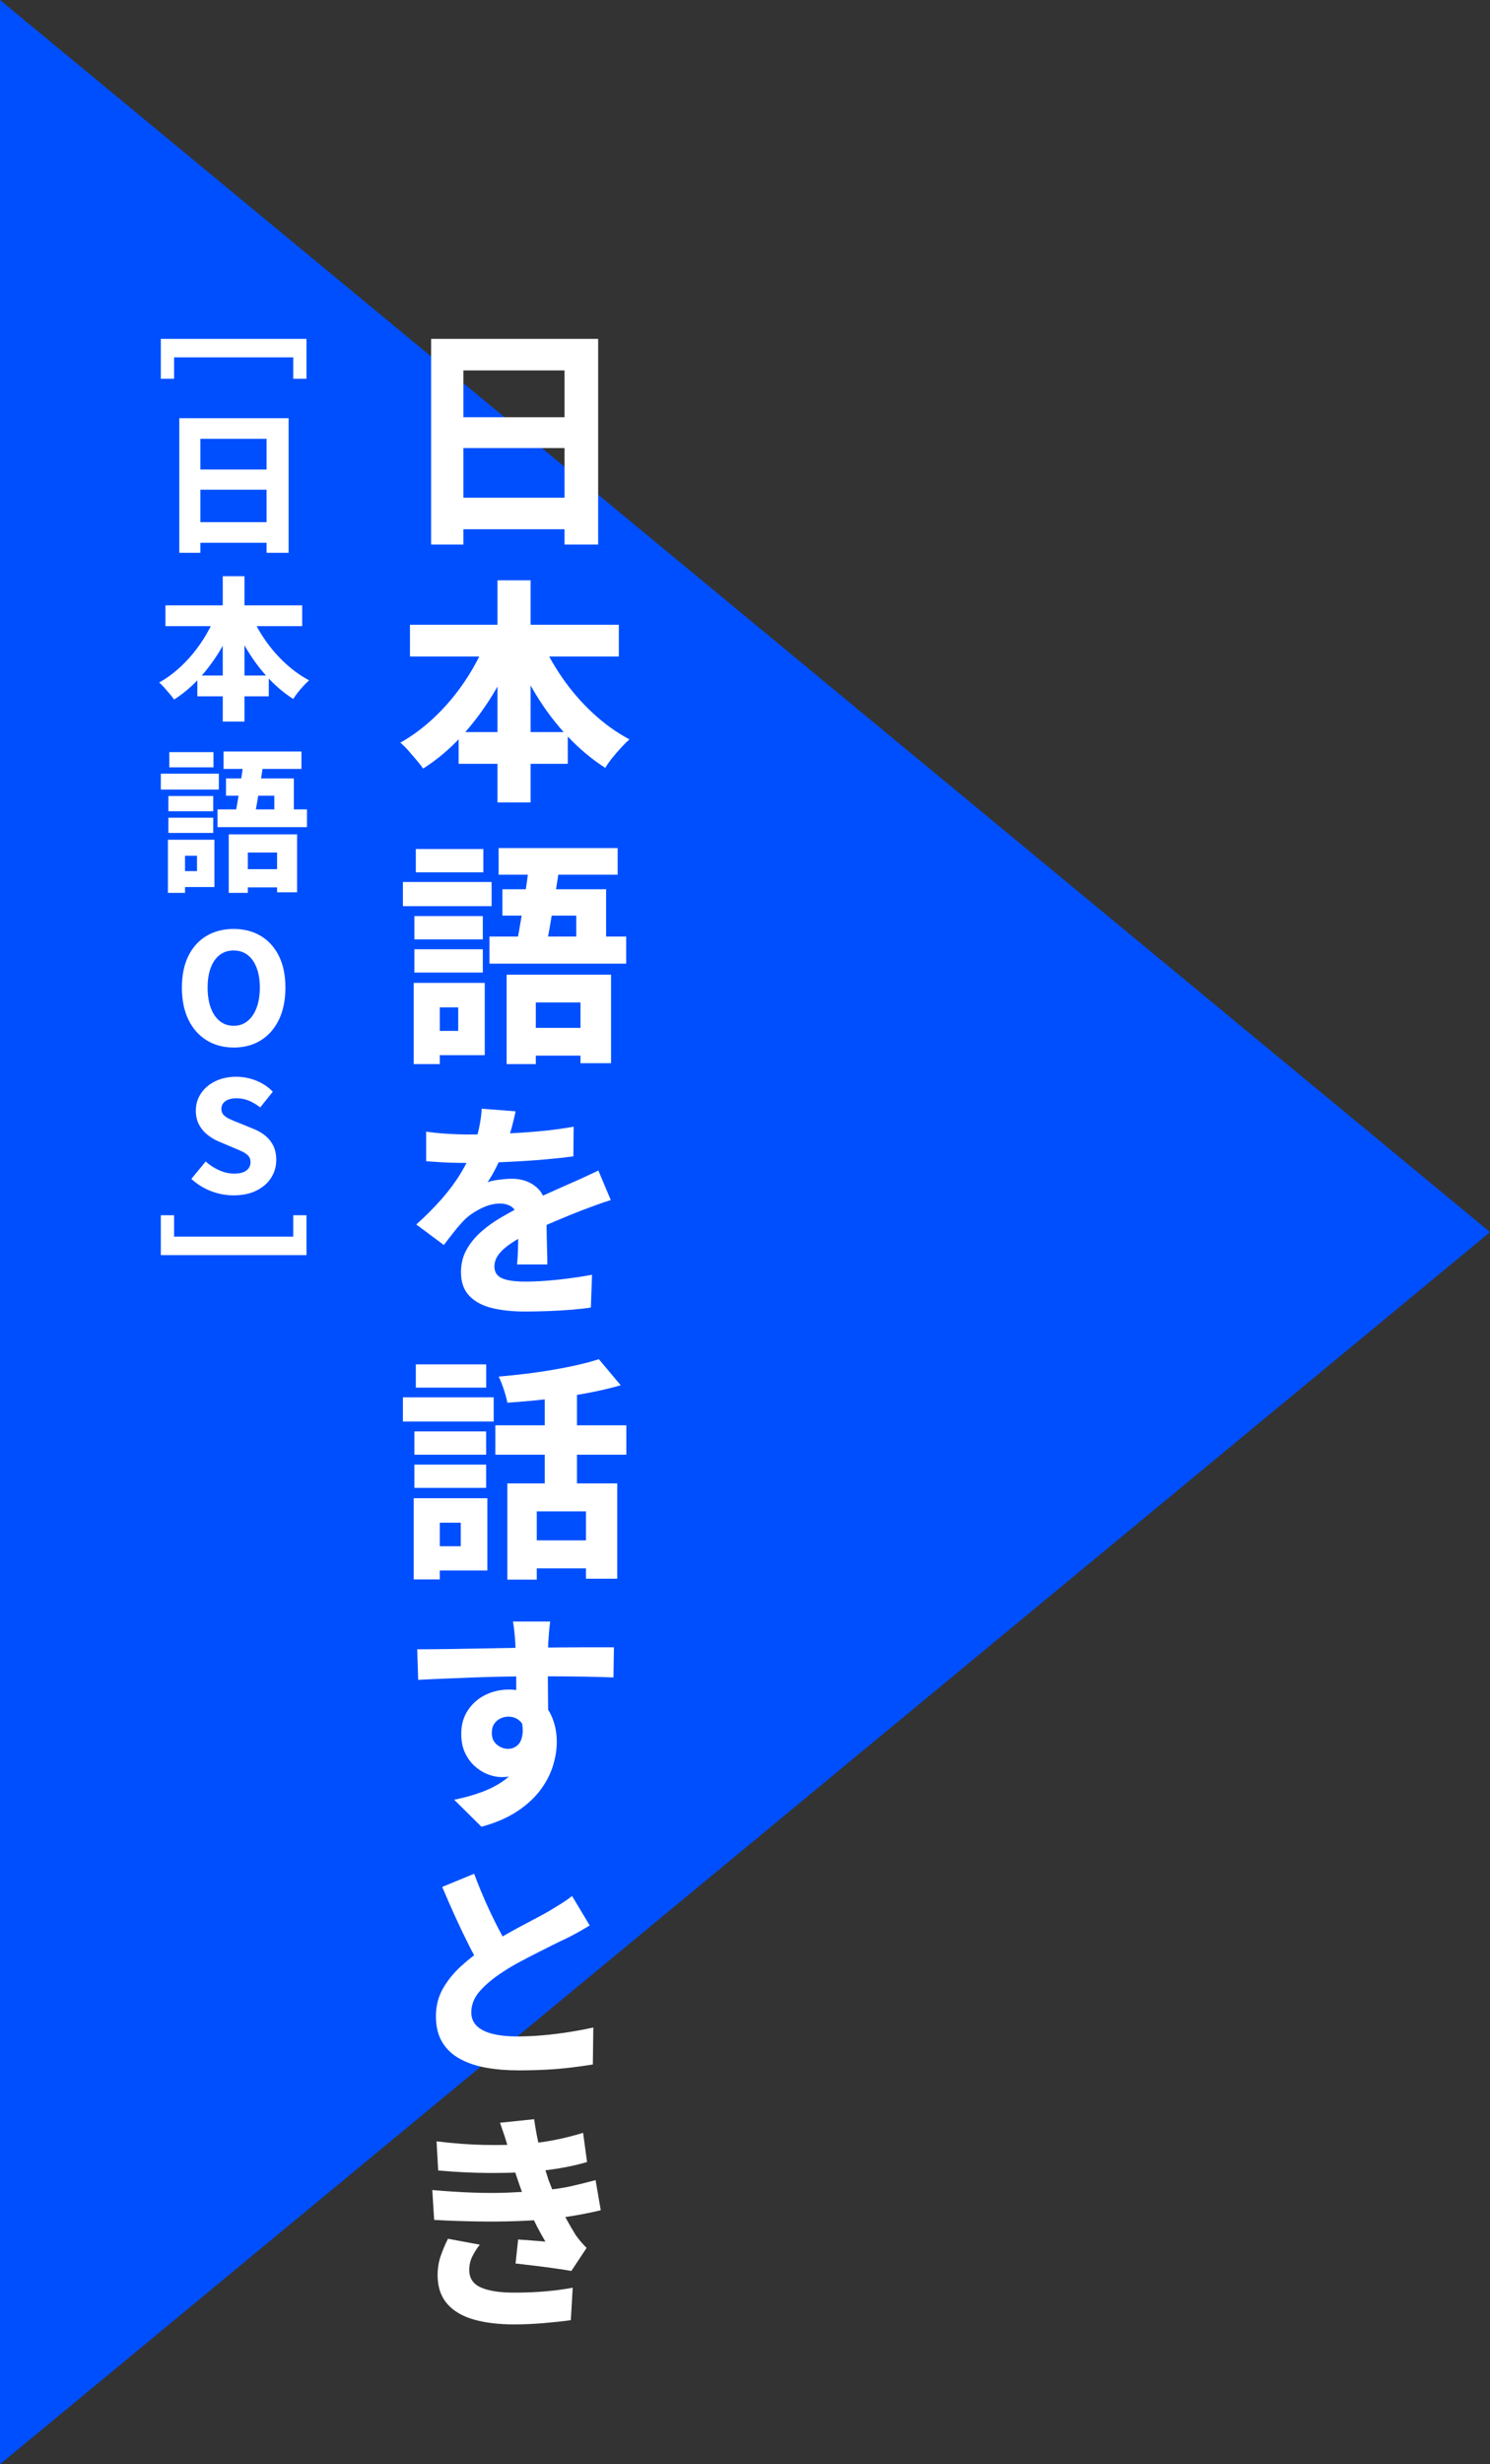 <?xml version="1.0" encoding="UTF-8"?>
<svg id="_レイヤー_2" data-name="レイヤー 2" xmlns="http://www.w3.org/2000/svg" viewBox="0 0 348.37 575.98">
  <rect x="0" y="0" width="348.37" height="575.98" fill="#333333" stroke="none"/>
  <defs>
    <style>
      .cls-1 {
        fill: #004fff;
      }

      .cls-2 {
        fill: #fff;
      }
    </style>
  </defs>
  <g id="_デザイン" data-name="デザイン">
    <g>
      <polygon class="cls-1" points="0 575.98 0 0 348.37 287.99 0 575.98"/>
      <g>
        <path class="cls-2" d="M100.8,79.21h39.05v48.07h-7.86v-40.7h-23.65v40.7h-7.54v-48.07ZM105.97,97.52h29.31v7.21h-29.31v-7.21ZM105.97,116.33h29.31v7.37h-29.31v-7.37Z"/>
        <path class="cls-2" d="M114.11,148.78l6.71,2.09c-1.54,4.03-3.41,7.86-5.61,11.47-2.2,3.61-4.66,6.88-7.37,9.82-2.71,2.93-5.68,5.43-8.91,7.48-.4-.59-.93-1.26-1.57-2.01-.64-.75-1.28-1.49-1.92-2.23-.64-.73-1.26-1.34-1.84-1.81,2.27-1.28,4.44-2.81,6.49-4.59,2.05-1.78,3.97-3.76,5.75-5.94,1.78-2.18,3.36-4.48,4.76-6.9,1.39-2.42,2.57-4.88,3.52-7.37ZM95.85,146.03h48.84v7.42h-48.84v-7.42ZM107.23,171.11h25.52v7.42h-25.52v-7.42ZM116.31,135.64h7.75v51.92h-7.75v-51.92ZM126.26,148.95c1.32,3.19,3.03,6.31,5.12,9.35,2.09,3.04,4.48,5.82,7.18,8.33,2.7,2.51,5.56,4.57,8.61,6.19-.59.51-1.24,1.16-1.95,1.93s-1.4,1.57-2.06,2.39c-.66.82-1.21,1.6-1.65,2.34-3.19-2.05-6.15-4.54-8.88-7.45-2.73-2.92-5.18-6.15-7.34-9.71-2.16-3.56-4.05-7.3-5.67-11.22l6.65-2.15Z"/>
        <path class="cls-2" d="M94.2,206.15h20.74v5.66h-20.74v-5.66ZM96.73,229.74h6.1v18.98h-6.1v-18.98ZM96.89,214.12h16v5.45h-16v-5.45ZM96.89,221.88h16v5.44h-16v-5.44ZM97.22,198.45h15.79v5.44h-15.79v-5.44ZM100.25,229.74h13.09v16.89h-13.09v-5.67h6.88v-5.5h-6.88v-5.72ZM114.44,218.91h31.96v6.33h-31.96v-6.33ZM116.58,198.23h27.83v6.22h-27.83v-6.22ZM117.46,207.85h24.25v14.52h-6.98v-8.36h-17.27v-6.16ZM118.45,227.82h24.42v20.68h-7.15v-14.19h-10.45v14.41h-6.82v-20.9ZM123.84,200.81l7.1.55c-.29,2.35-.65,4.8-1.07,7.37-.42,2.57-.83,5.04-1.24,7.42-.4,2.38-.79,4.46-1.16,6.21h-7.09c.33-1.36.65-2.92.96-4.67.31-1.76.62-3.61.94-5.56.31-1.94.6-3.88.88-5.8.27-1.93.5-3.77.69-5.53ZM121.09,240.25h18.81v6.49h-18.81v-6.49Z"/>
        <path class="cls-2" d="M120.54,259.72c-.18,1.03-.49,2.32-.91,3.88-.42,1.56-1,3.33-1.73,5.31-.55,1.21-1.16,2.49-1.84,3.85-.68,1.36-1.37,2.55-2.06,3.58.62-.26,1.53-.46,2.72-.6,1.19-.15,2.19-.22,3-.22,2.27,0,4.18.66,5.72,1.98,1.54,1.32,2.31,3.3,2.31,5.94,0,.73,0,1.61.03,2.64.02,1.03.04,2.11.06,3.25.02,1.14.05,2.25.08,3.33.04,1.08.05,2.04.05,2.89h-7.09c.07-.62.13-1.33.17-2.12.04-.79.06-1.62.08-2.5.02-.88.04-1.76.05-2.64.02-.88.03-1.67.03-2.37,0-1.21-.22-2.15-.66-2.83-.44-.68-.98-1.15-1.62-1.4-.64-.26-1.31-.38-2.01-.38-1.43,0-2.91.38-4.43,1.13-1.52.75-2.78,1.6-3.77,2.56-.81.81-1.6,1.71-2.39,2.7-.79.99-1.64,2.09-2.56,3.3l-6.44-4.79c2.24-2.02,4.22-4.01,5.94-5.97,1.72-1.96,3.2-3.95,4.43-5.97,1.23-2.02,2.25-4.07,3.05-6.16.51-1.47.94-2.97,1.27-4.51.33-1.54.53-3.02.6-4.45l7.92.6ZM99.64,264.5c1.39.22,2.99.39,4.78.5,1.8.11,3.41.17,4.84.17,2.38,0,5-.06,7.84-.17,2.84-.11,5.73-.29,8.66-.55,2.93-.26,5.72-.62,8.36-1.1l-.06,6.93c-1.91.26-3.99.49-6.24.69-2.26.2-4.52.37-6.79.49-2.27.13-4.46.22-6.57.27-2.11.06-3.97.08-5.58.08-.73,0-1.63,0-2.69-.03-1.06-.02-2.17-.06-3.33-.14-1.15-.07-2.23-.15-3.22-.22v-6.93ZM142.82,280.51c-.92.26-2.04.63-3.38,1.13-1.34.49-2.5.93-3.49,1.29-1.69.66-3.69,1.48-6,2.45-2.31.97-4.73,2.08-7.26,3.33-1.58.84-2.89,1.65-3.93,2.42s-1.83,1.55-2.36,2.34c-.53.79-.8,1.64-.8,2.56,0,.84.25,1.52.74,2.04.5.51,1.28.89,2.36,1.13,1.08.24,2.48.36,4.21.36,2.31,0,4.89-.16,7.73-.47,2.84-.31,5.44-.69,7.78-1.13l-.27,7.65c-1.1.18-2.54.35-4.32.5-1.78.15-3.63.26-5.55.33-1.93.07-3.77.11-5.53.11-2.9,0-5.47-.27-7.73-.82-2.26-.55-4.02-1.5-5.31-2.86-1.28-1.36-1.93-3.19-1.93-5.5,0-1.98.44-3.75,1.32-5.31.88-1.56,2.03-2.96,3.46-4.21,1.43-1.25,3-2.37,4.7-3.35,1.71-.99,3.35-1.89,4.92-2.7,1.69-.88,3.17-1.61,4.46-2.2,1.28-.59,2.47-1.12,3.55-1.6,1.08-.48,2.15-.95,3.22-1.43,1.1-.48,2.19-.96,3.27-1.46,1.08-.5,2.15-1,3.22-1.51l2.92,6.93Z"/>
        <path class="cls-2" d="M94.2,326.6h21.23v5.66h-21.23v-5.66ZM96.73,350.19h6.1v18.98h-6.1v-18.98ZM96.89,334.57h16.77v5.45h-16.77v-5.45ZM96.89,342.33h16.77v5.44h-16.77v-5.44ZM97.22,318.9h16.45v5.44h-16.45v-5.44ZM100.52,350.19h13.42v16.89h-13.42v-5.67h7.21v-5.5h-7.21v-5.72ZM115.81,333.14h30.63v6.88h-30.63v-6.88ZM140.01,317.69l5.12,6.1c-2.57.73-5.35,1.38-8.36,1.92-3.01.55-6.06,1-9.16,1.35-3.1.35-6.1.61-8.99.8-.15-.84-.42-1.87-.82-3.08-.4-1.21-.81-2.22-1.21-3.02,2.09-.18,4.21-.4,6.35-.66,2.15-.26,4.23-.56,6.27-.91,2.03-.35,3.98-.73,5.83-1.15,1.85-.42,3.51-.87,4.98-1.35ZM118.62,346.73h25.69v22.27h-7.31v-15.73h-11.5v15.95h-6.88v-22.5ZM123.29,360.04h17.16v6.54h-17.16v-6.54ZM127.36,323.13h7.54v26.84h-7.54v-26.84Z"/>
        <path class="cls-2" d="M97.55,385.5c2.09,0,4.46-.02,7.1-.06,2.64-.04,5.35-.08,8.14-.14,2.79-.06,5.39-.1,7.81-.14,2.42-.04,4.42-.06,6-.06,1.28,0,2.74,0,4.37-.03,1.63-.02,3.26-.03,4.9-.03h7.67l-.11,7.04c-1.76-.07-4.05-.14-6.88-.19-2.82-.05-6.23-.08-10.23-.08-2.49,0-5,.02-7.51.06-2.51.04-4.99.1-7.43.19-2.44.09-4.8.18-7.09.28-2.29.09-4.46.19-6.52.3l-.22-7.15ZM127.03,401.51c0,3.08-.35,5.65-1.04,7.7-.7,2.05-1.77,3.59-3.22,4.62-1.45,1.03-3.29,1.54-5.53,1.54-.99,0-2.03-.21-3.13-.63-1.1-.42-2.13-1.05-3.08-1.9-.95-.84-1.72-1.9-2.31-3.16-.59-1.27-.88-2.74-.88-4.43,0-2.09.51-3.91,1.54-5.47,1.03-1.56,2.38-2.76,4.07-3.6,1.69-.84,3.54-1.27,5.56-1.27,2.46,0,4.51.56,6.16,1.68,1.65,1.12,2.9,2.59,3.74,4.43.84,1.83,1.27,3.89,1.27,6.16,0,1.72-.29,3.56-.88,5.5-.59,1.94-1.56,3.83-2.92,5.67-1.36,1.83-3.16,3.5-5.42,5-2.26,1.5-5.05,2.71-8.39,3.63l-6.38-6.32c2.24-.44,4.35-1.03,6.35-1.76,2-.73,3.77-1.65,5.31-2.75,1.54-1.1,2.75-2.48,3.63-4.15.88-1.67,1.32-3.69,1.32-6.08,0-1.61-.38-2.8-1.13-3.55-.75-.75-1.7-1.13-2.83-1.13-.62,0-1.23.14-1.81.41-.59.27-1.07.69-1.46,1.24-.39.55-.58,1.28-.58,2.2,0,1.14.39,2.03,1.18,2.69.79.66,1.68.99,2.67.99.77,0,1.48-.27,2.12-.8.64-.53,1.04-1.42,1.21-2.67.17-1.25-.08-2.95-.74-5.11l5.61,1.32ZM128.63,379.01c-.04.29-.09.78-.17,1.46-.07.68-.13,1.36-.17,2.04-.04.68-.07,1.16-.11,1.46-.04.88-.06,2.15-.08,3.82-.02,1.67-.02,3.47,0,5.42.02,1.94.04,3.79.05,5.53.02,1.74.03,3.16.03,4.26l-7.48-2.31v-6.63c0-1.38,0-2.72-.03-4.04-.02-1.32-.05-2.5-.08-3.55-.04-1.04-.07-1.86-.11-2.45-.07-1.17-.17-2.21-.27-3.11-.11-.9-.2-1.53-.27-1.9h8.69Z"/>
        <path class="cls-2" d="M137.92,450.02c-.84.51-1.73,1.04-2.67,1.57-.94.53-1.93,1.05-3,1.57-.81.37-1.8.84-2.97,1.43-1.17.59-2.43,1.22-3.77,1.9-1.34.68-2.7,1.38-4.07,2.12-1.38.73-2.67,1.5-3.88,2.31-2.16,1.39-3.93,2.86-5.31,4.4s-2.06,3.23-2.06,5.06.91,3.23,2.72,4.18c1.81.95,4.52,1.43,8.11,1.43,1.83,0,3.79-.09,5.88-.27,2.09-.18,4.17-.44,6.24-.77,2.07-.33,3.93-.68,5.58-1.05l-.11,8.64c-1.58.26-3.25.5-5.03.71-1.78.22-3.69.39-5.75.5-2.05.11-4.25.17-6.6.17-2.75,0-5.29-.21-7.62-.63-2.33-.42-4.37-1.12-6.13-2.09-1.76-.97-3.13-2.27-4.1-3.9-.97-1.63-1.46-3.64-1.46-6.02s.54-4.53,1.62-6.44c1.08-1.91,2.5-3.67,4.26-5.28,1.76-1.61,3.7-3.12,5.83-4.51,1.25-.84,2.57-1.67,3.96-2.48,1.39-.81,2.78-1.58,4.15-2.31,1.38-.73,2.64-1.4,3.79-2.01,1.16-.6,2.14-1.15,2.94-1.62,1.1-.66,2.07-1.26,2.92-1.79.84-.53,1.63-1.09,2.36-1.68l4.12,6.88ZM110.86,437.97c.92,2.46,1.87,4.78,2.86,6.98.99,2.2,1.98,4.24,2.97,6.13.99,1.89,1.91,3.58,2.75,5.09l-6.82,3.96c-.99-1.65-2.01-3.51-3.05-5.58-1.04-2.07-2.09-4.25-3.13-6.55-1.04-2.29-2.06-4.61-3.05-6.96l7.48-3.08Z"/>
        <path class="cls-2" d="M101.07,511.89c3.34.29,6.49.5,9.46.6,2.97.11,5.77.11,8.39,0,2.62-.11,5.01-.26,7.18-.44,3.01-.26,5.55-.62,7.62-1.1,2.07-.48,3.91-.94,5.53-1.38l1.21,7.04c-1.65.4-3.46.78-5.42,1.13-1.96.35-4.02.65-6.19.91-2.27.22-4.91.39-7.92.5-3.01.11-6.17.14-9.49.08-3.32-.05-6.63-.17-9.93-.36l-.44-6.98ZM102.06,500.51c3.96.48,7.6.75,10.92.83,3.32.07,6.41.02,9.27-.17,2.53-.18,4.94-.5,7.23-.94,2.29-.44,4.57-1.01,6.85-1.71l.93,6.82c-1.98.59-4.12,1.07-6.43,1.46-2.31.38-4.66.67-7.04.85-2.79.18-6,.27-9.62.25-3.63-.02-7.54-.21-11.72-.58l-.38-6.82ZM112.18,524.65c-.66.84-1.24,1.75-1.73,2.72-.49.97-.74,2.04-.74,3.22,0,1.91.91,3.26,2.72,4.07,1.82.81,4.41,1.21,7.78,1.21,2.57,0,5.01-.1,7.34-.3,2.33-.2,4.45-.49,6.35-.85l-.44,7.59c-1.87.26-4,.49-6.38.69-2.38.2-4.67.3-6.88.3-3.59,0-6.72-.38-9.38-1.13-2.66-.75-4.72-1.95-6.19-3.6-1.47-1.65-2.24-3.78-2.31-6.38-.04-1.76.19-3.36.69-4.81.5-1.45,1.07-2.81,1.73-4.1l7.43,1.38ZM118.95,502.65c-.26-1.06-.56-2.12-.91-3.16-.35-1.04-.72-2.15-1.13-3.33l7.97-.83c.26,1.8.56,3.5.91,5.12.35,1.61.72,3.17,1.13,4.67.4,1.5.84,2.97,1.32,4.4.44,1.17,1,2.54,1.68,4.1.68,1.56,1.44,3.11,2.28,4.65.84,1.54,1.65,2.93,2.42,4.18.4.55.8,1.05,1.18,1.51.39.46.83.94,1.35,1.46l-3.57,5.39c-.99-.18-2.26-.39-3.8-.6-1.54-.22-3.13-.43-4.78-.63-1.65-.2-3.14-.38-4.46-.52l.6-5.61c1.03.07,2.15.16,3.38.25,1.23.09,2.23.17,3,.25-1.43-2.42-2.63-4.75-3.6-6.98-.97-2.24-1.79-4.31-2.45-6.22-.44-1.28-.81-2.36-1.1-3.24-.29-.88-.54-1.7-.74-2.45-.2-.75-.43-1.55-.69-2.39Z"/>
      </g>
      <g>
        <path class="cls-2" d="M71.66,79.21v9.32h-3.1v-5h-27.86v5h-3.1v-9.32h34.06Z"/>
        <path class="cls-2" d="M41.92,97.75h25.56v31.46h-5.15v-26.64h-15.48v26.64h-4.93v-31.46ZM45.31,109.74h19.19v4.72h-19.19v-4.72ZM45.31,122.05h19.19v4.82h-19.19v-4.82Z"/>
        <path class="cls-2" d="M50.64,143.29l4.39,1.37c-1.01,2.64-2.23,5.14-3.67,7.51-1.44,2.36-3.05,4.51-4.82,6.43-1.78,1.92-3.72,3.55-5.83,4.9-.26-.38-.61-.82-1.03-1.31-.42-.49-.84-.98-1.26-1.46-.42-.48-.82-.88-1.21-1.19,1.49-.84,2.9-1.84,4.25-3.01,1.34-1.16,2.6-2.46,3.76-3.89,1.16-1.43,2.2-2.93,3.11-4.52.91-1.58,1.68-3.19,2.3-4.82ZM38.68,141.49h31.97v4.86h-31.97v-4.86ZM46.14,157.9h16.7v4.86h-16.7v-4.86ZM52.08,134.68h5.08v33.98h-5.08v-33.98ZM58.59,143.4c.86,2.09,1.98,4.13,3.35,6.12,1.37,1.99,2.93,3.81,4.7,5.45,1.76,1.64,3.64,2.99,5.63,4.05-.38.34-.81.76-1.28,1.26-.47.5-.92,1.03-1.35,1.57-.43.54-.79,1.05-1.08,1.53-2.09-1.34-4.03-2.97-5.81-4.88-1.79-1.91-3.39-4.03-4.81-6.35-1.42-2.33-2.65-4.78-3.71-7.34l4.36-1.4Z"/>
        <path class="cls-2" d="M37.6,180.84h13.57v3.71h-13.57v-3.71ZM39.26,196.28h4v12.42h-4v-12.42ZM39.37,186.06h10.48v3.56h-10.48v-3.56ZM39.37,191.13h10.48v3.56h-10.48v-3.56ZM39.58,175.8h10.33v3.56h-10.33v-3.56ZM41.56,196.28h8.57v11.05h-8.57v-3.71h4.5v-3.6h-4.5v-3.74ZM50.85,189.19h20.92v4.14h-20.92v-4.14ZM52.26,175.65h18.22v4.07h-18.22v-4.07ZM52.83,181.95h15.88v9.5h-4.57v-5.47h-11.3v-4.03ZM53.48,195.02h15.98v13.54h-4.68v-9.29h-6.84v9.43h-4.46v-13.68ZM57.01,177.34l4.64.36c-.19,1.54-.43,3.14-.7,4.82-.28,1.68-.55,3.3-.81,4.86-.26,1.56-.52,2.92-.76,4.07h-4.64c.22-.89.43-1.91.63-3.06.2-1.15.41-2.36.61-3.64.2-1.27.4-2.54.58-3.8.18-1.26.33-2.47.45-3.62ZM55.21,203.16h12.31v4.25h-12.31v-4.25Z"/>
        <path class="cls-2" d="M54.63,244.84c-2.38,0-4.48-.56-6.3-1.67-1.82-1.12-3.25-2.72-4.27-4.82-1.02-2.1-1.53-4.6-1.53-7.51s.51-5.38,1.53-7.43c1.02-2.05,2.44-3.61,4.27-4.68,1.82-1.07,3.92-1.6,6.3-1.6s4.51.54,6.32,1.62c1.81,1.08,3.23,2.64,4.25,4.68,1.02,2.04,1.53,4.51,1.53,7.42s-.51,5.41-1.53,7.51c-1.02,2.1-2.44,3.71-4.25,4.82-1.81,1.12-3.92,1.67-6.32,1.67ZM54.63,239.77c1.25,0,2.33-.37,3.24-1.1.91-.73,1.62-1.76,2.12-3.1.5-1.33.76-2.91.76-4.73s-.25-3.35-.76-4.66c-.5-1.31-1.21-2.3-2.12-2.99-.91-.68-1.99-1.03-3.24-1.03s-2.33.34-3.24,1.03c-.91.68-1.61,1.68-2.11,2.99-.49,1.31-.74,2.86-.74,4.66s.25,3.4.74,4.73c.49,1.33,1.19,2.36,2.11,3.1.91.73,1.99,1.1,3.24,1.1Z"/>
        <path class="cls-2" d="M54.61,279.4c-1.78,0-3.53-.33-5.26-.99-1.73-.66-3.26-1.61-4.61-2.86l3.35-4.07c.94.86,2,1.55,3.19,2.07,1.19.52,2.33.77,3.44.77,1.3,0,2.26-.25,2.9-.74.64-.49.95-1.15.95-1.96,0-.6-.16-1.08-.49-1.44-.32-.36-.77-.68-1.35-.97-.58-.29-1.26-.59-2.05-.9l-3.49-1.48c-.91-.38-1.78-.89-2.61-1.53-.83-.64-1.5-1.43-2.02-2.38-.52-.95-.77-2.06-.77-3.33,0-1.49.4-2.83,1.21-4.03.8-1.2,1.92-2.15,3.35-2.84,1.43-.7,3.07-1.04,4.91-1.04,1.56,0,3.09.29,4.59.88,1.5.59,2.81,1.46,3.94,2.61l-2.95,3.67c-.86-.67-1.74-1.19-2.63-1.57-.89-.37-1.87-.56-2.95-.56s-1.93.22-2.56.67c-.62.44-.94,1.05-.94,1.82,0,.58.18,1.05.54,1.42.36.37.85.7,1.46.97.61.28,1.31.57,2.11.88l3.42,1.4c1.08.43,2.02.98,2.81,1.64.79.66,1.4,1.45,1.84,2.36.43.91.65,2,.65,3.28,0,1.49-.39,2.86-1.17,4.1-.78,1.25-1.92,2.25-3.42,3.01-1.5.76-3.29,1.13-5.38,1.13Z"/>
        <path class="cls-2" d="M37.6,293.37v-9.32h3.1v5h27.86v-5h3.1v9.32h-34.06Z"/>
      </g>
    </g>
  </g>
</svg>